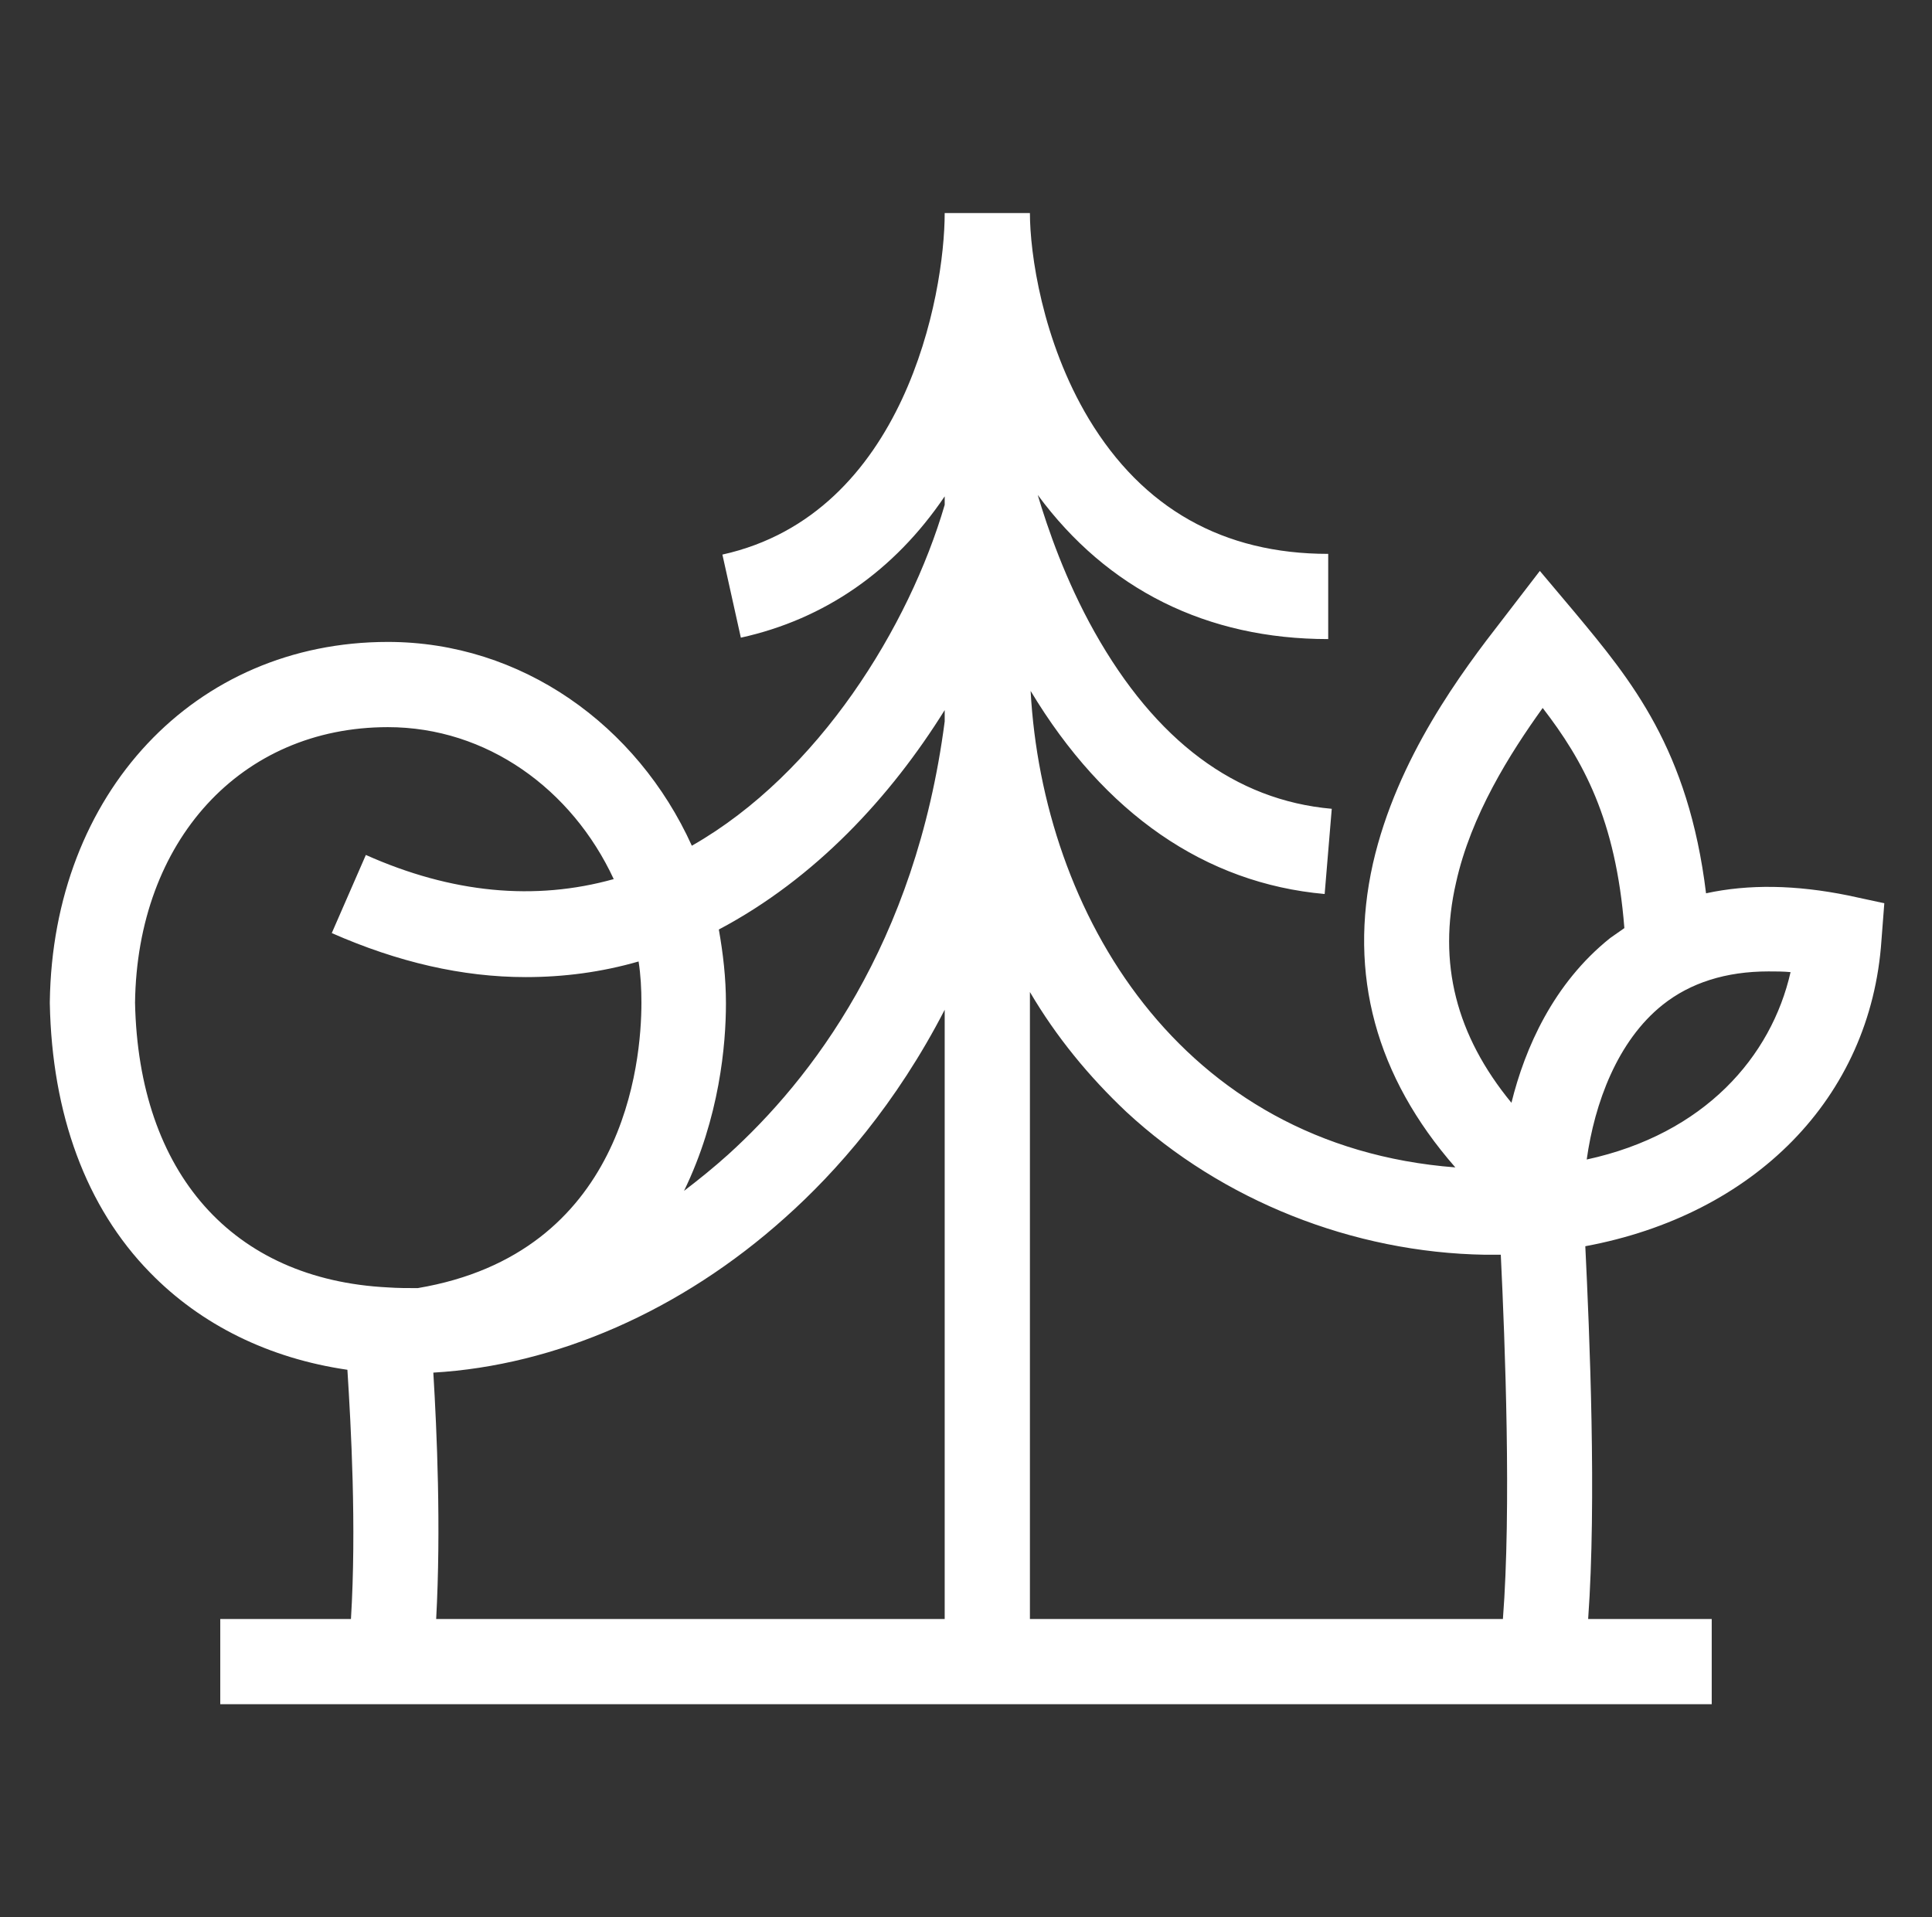 <svg width="134" height="133" viewBox="0 0 134 133" fill="none" xmlns="http://www.w3.org/2000/svg">
<rect x="0" y="0" width="134" height="133" fill="#333333" stroke="none"/>
<path fill-rule="evenodd" clip-rule="evenodd" d="M128.18 62.116C124.534 61.377 121.283 61.328 118.328 61.968C117.107 51.961 113.13 47.178 109.271 42.539L109.165 42.412L106.801 39.605L104.19 43.003C101.432 46.55 96.9 52.56 95.225 59.899C93.501 67.584 95.422 74.677 100.939 80.982C81.777 79.504 72.32 63.249 71.482 47.929C76.605 56.451 83.6 61.279 91.876 62.017L92.368 56.106C85.669 55.515 80.152 51.377 75.915 43.841C73.896 40.245 72.664 36.649 71.975 34.334C76.802 40.885 83.698 44.333 92.122 44.333V38.422C84.831 38.422 79.265 35.27 75.521 29.063C72.27 23.645 71.433 17.536 71.433 14.778H65.522C65.522 20.443 62.763 35.664 50.104 38.471L51.384 44.235C57.197 42.954 62.024 39.605 65.522 34.432V35.023C63.059 43.447 56.803 53.643 47.985 58.668C44.193 50.294 36.163 44.53 26.902 44.53C13.504 44.53 3.652 55.023 3.455 69.505V69.554V69.603C3.603 77.288 5.967 83.741 10.401 88.273C13.947 91.918 18.676 94.233 24.095 95.021C24.341 98.913 24.735 105.907 24.341 112.311H15.277V118.222H118.722V112.311H110.151C110.742 104.134 110.249 92.509 109.954 86.45C121.628 84.283 129.756 76.204 130.495 65.219L130.692 62.658L128.18 62.116ZM30.055 95.218C38.528 94.726 47.246 90.933 54.438 84.48C58.034 81.278 62.172 76.549 65.522 70.047V112.311H30.252C30.597 105.957 30.301 99.307 30.055 95.218ZM65.522 50.047V49.259C61.778 55.269 56.557 60.934 49.857 64.48C50.153 66.155 50.35 67.83 50.35 69.603C50.35 72.46 49.907 77.534 47.444 82.608C48.478 81.82 49.513 80.982 50.498 80.096C56.212 74.923 63.502 65.564 65.522 50.047ZM9.366 69.554C9.514 58.323 16.706 50.442 26.902 50.442C33.749 50.442 39.661 54.727 42.567 60.983C37.099 62.51 31.336 61.968 25.375 59.308L23.011 64.727C27.592 66.746 32.075 67.781 36.459 67.781C39.119 67.781 41.73 67.436 44.291 66.697C44.439 67.633 44.488 68.618 44.488 69.554C44.488 73.741 43.306 86.943 28.971 89.356C28.282 89.356 27.592 89.356 26.902 89.307C16.115 88.765 9.612 81.376 9.366 69.554ZM71.433 68.815V112.311H104.239C104.831 104.676 104.387 93.149 104.092 87.041H103.008C93.846 86.893 84.782 83.297 78.132 77.14C75.521 74.677 73.255 71.919 71.433 68.815ZM104.831 76.5C100.988 71.82 99.708 66.796 100.988 61.229C102.023 56.55 104.732 52.264 106.998 49.111C109.806 52.757 112.072 56.845 112.663 64.382C112.491 64.505 112.33 64.616 112.17 64.727C112.01 64.838 111.85 64.948 111.678 65.072C107.737 68.224 105.767 72.707 104.831 76.5ZM115.323 69.701C112.17 72.212 110.594 76.545 110.052 80.435C118.229 78.662 122.86 73.295 124.19 67.436C123.697 67.387 123.155 67.387 122.662 67.387C119.707 67.387 117.244 68.174 115.323 69.701Z" fill="white"/>
</svg>
